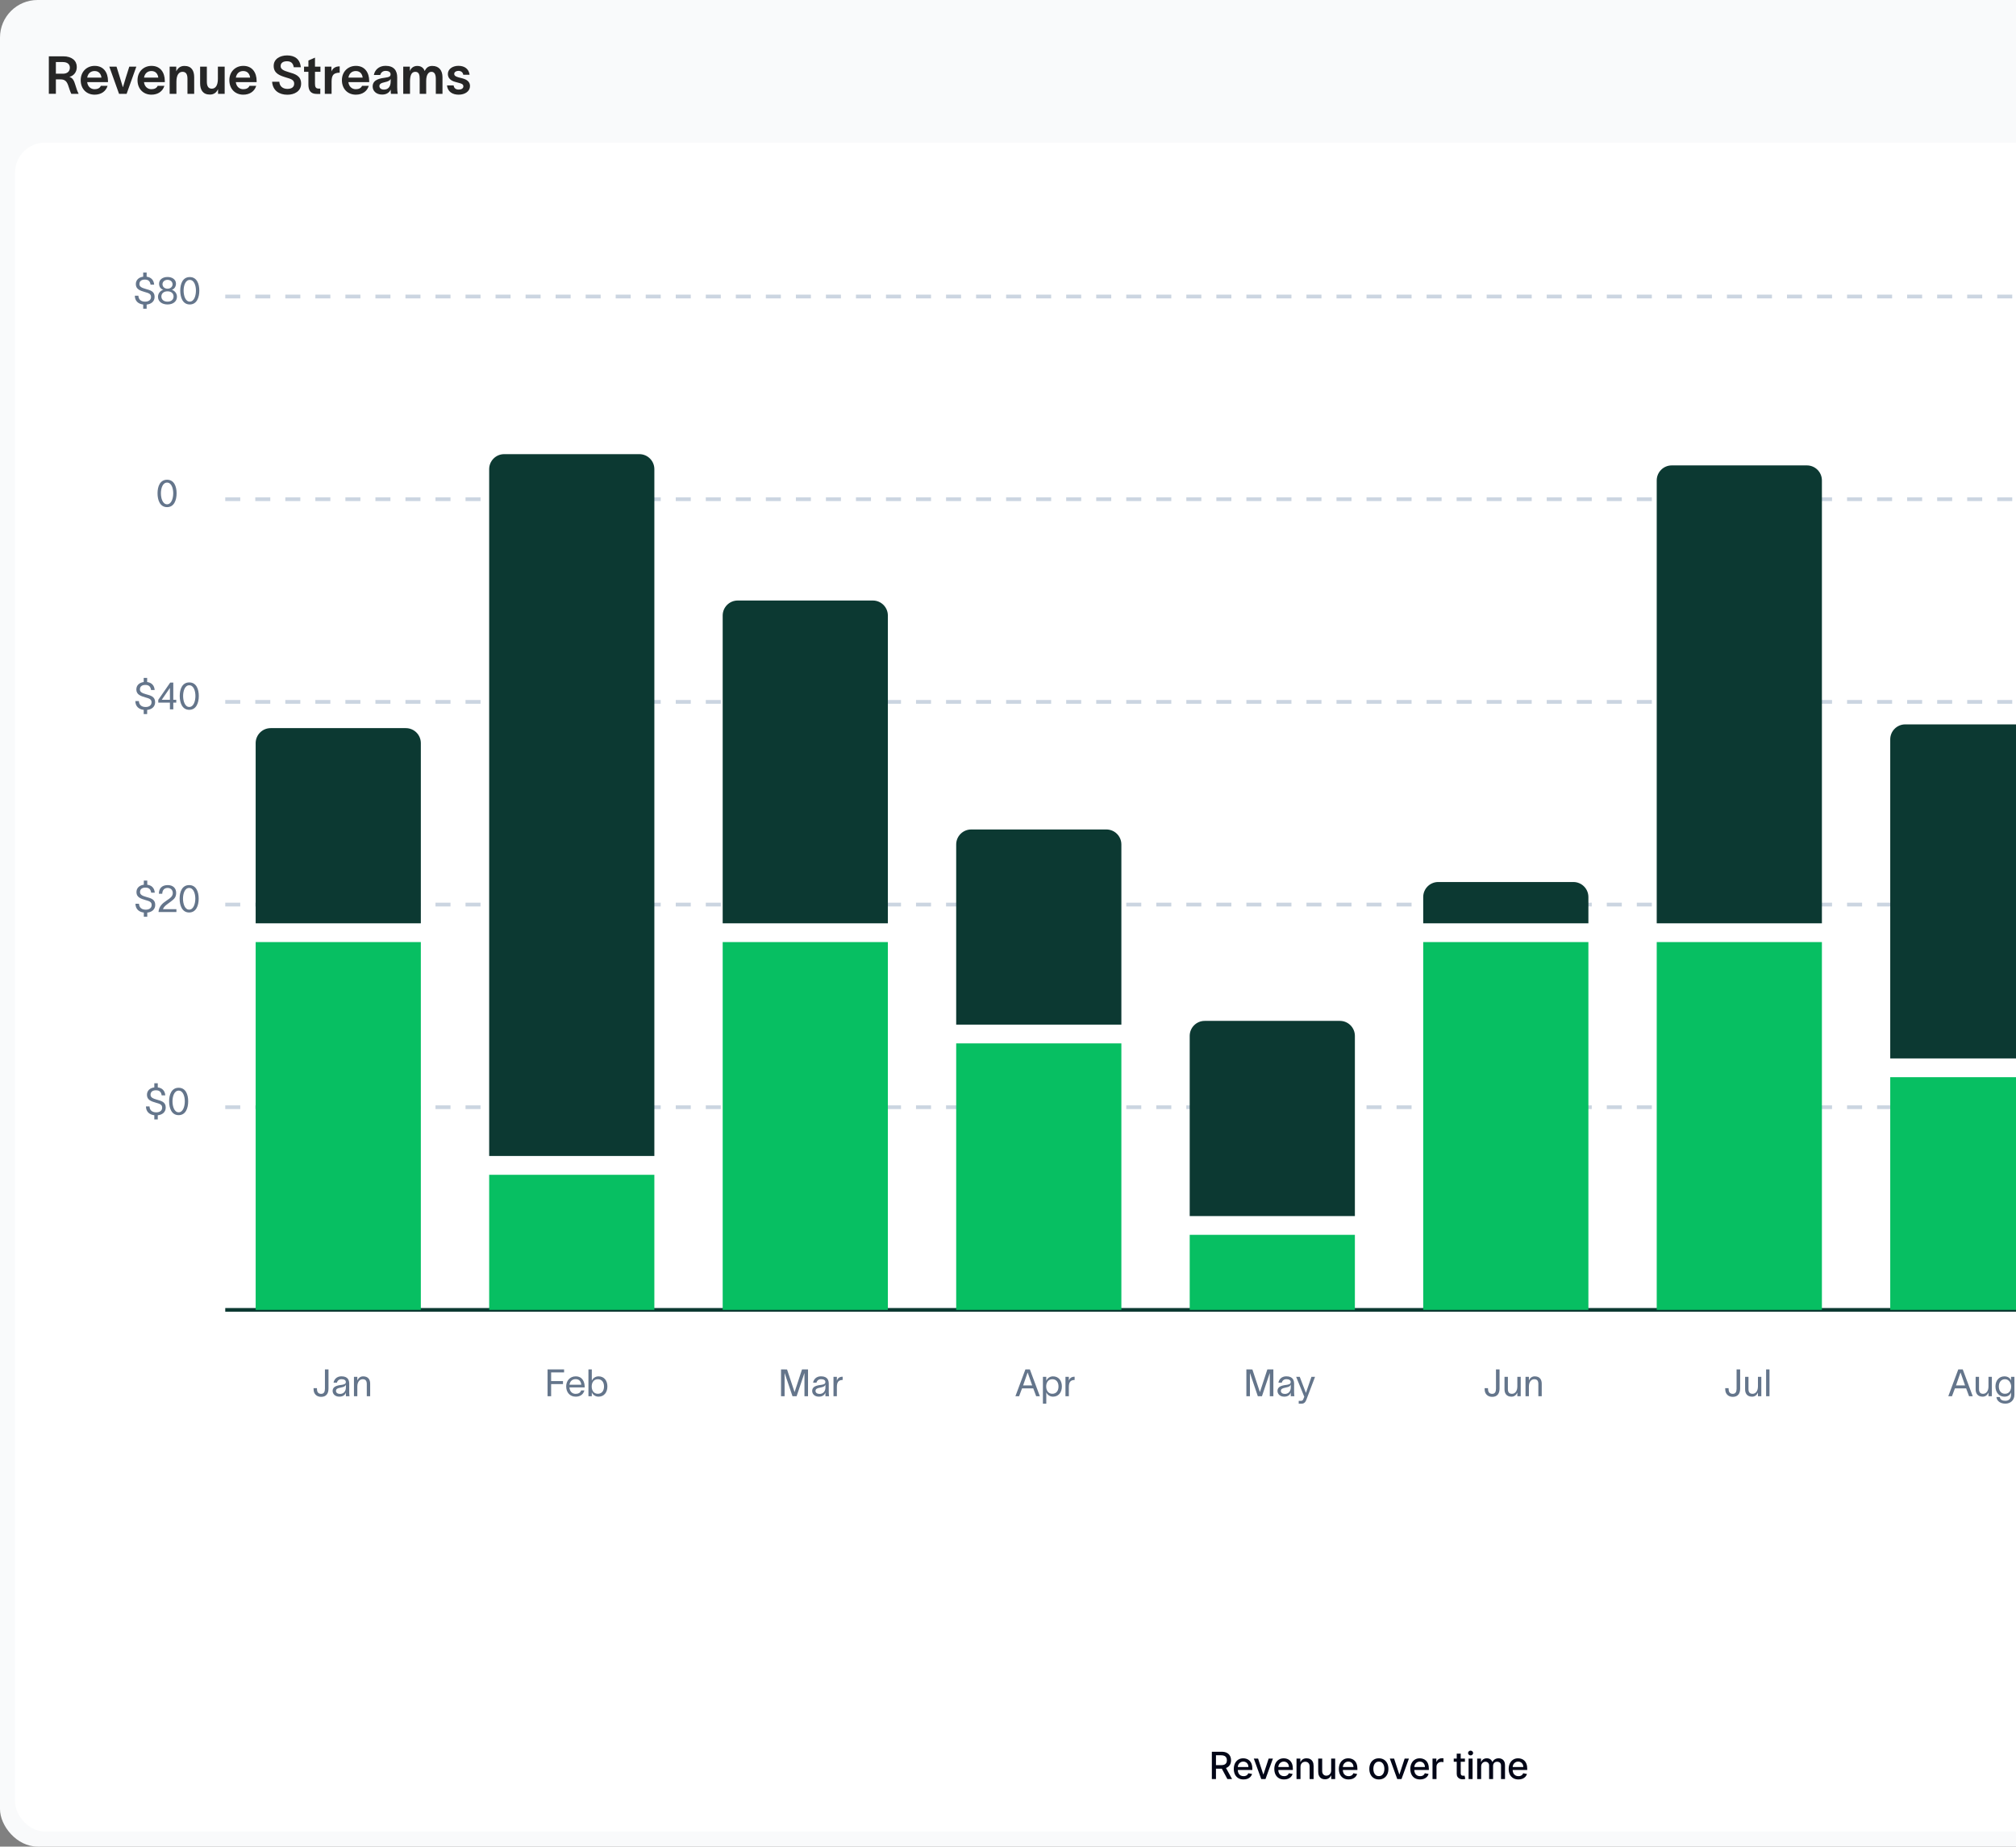 <svg width="537" height="492" viewBox="0 0 537 492" fill="none" xmlns="http://www.w3.org/2000/svg">
<rect x="0" y="0" width="537" height="492" fill="#808080" stroke="none"/>
<rect width="732" height="492" rx="10" fill="#F9FAFB"/>
<path d="M13.008 24.986V15.004H16.858C19.154 15.004 20.456 16.18 20.456 17.846C20.456 19.33 19.546 20.212 18.482 20.492C19.406 20.758 19.728 21.528 20.064 22.62C20.344 23.53 20.568 24.272 20.918 24.916V25H19C18.678 24.412 18.44 23.53 18.146 22.704C17.81 21.78 17.362 21.15 16.13 21.15H14.884V24.986H13.008ZM14.884 19.638H16.76C17.936 19.638 18.608 19.008 18.608 18.028C18.608 17.174 18.02 16.53 16.718 16.53H14.884V19.638ZM28.651 22.872C28.218 24.314 26.957 25.224 25.207 25.224C23.023 25.224 21.497 23.67 21.497 21.36C21.497 19.148 23.066 17.552 25.221 17.552C27.643 17.552 28.75 19.386 28.764 21.528V21.878H23.22C23.36 23.04 24.143 23.768 25.194 23.768C25.95 23.768 26.593 23.502 26.86 22.872H28.651ZM23.233 20.674H27.027C26.916 19.736 26.355 18.924 25.194 18.924C24.116 18.924 23.401 19.624 23.233 20.674ZM31.037 17.762C31.597 19.61 32.185 21.346 32.717 23.208H32.759C33.207 21.584 33.837 19.68 34.439 17.762H36.315L33.725 25H31.709C30.841 22.606 29.987 20.17 29.119 17.762H31.037ZM43.786 22.872C43.352 24.314 42.092 25.224 40.342 25.224C38.158 25.224 36.632 23.67 36.632 21.36C36.632 19.148 38.2 17.552 40.356 17.552C42.778 17.552 43.884 19.386 43.898 21.528V21.878H38.354C38.494 23.04 39.278 23.768 40.328 23.768C41.084 23.768 41.728 23.502 41.994 22.872H43.786ZM38.368 20.674H42.162C42.05 19.736 41.49 18.924 40.328 18.924C39.25 18.924 38.536 19.624 38.368 20.674ZM45.188 25V17.762H46.952V19.008C47.358 18.168 48.002 17.566 49.122 17.566C50.998 17.566 51.726 18.798 51.726 20.576V25H49.934V21.01C49.934 19.96 49.654 19.134 48.618 19.134C47.652 19.134 46.994 19.988 46.994 21.752V25H45.188ZM53.307 22.186V17.762H55.099V21.752C55.099 22.802 55.393 23.628 56.415 23.628C57.395 23.628 58.039 22.774 58.039 21.01V17.762H59.845V25H58.081V23.754C57.689 24.594 57.031 25.196 55.911 25.196C54.049 25.196 53.307 23.964 53.307 22.186ZM68.245 22.872C67.811 24.314 66.551 25.224 64.801 25.224C62.617 25.224 61.091 23.67 61.091 21.36C61.091 19.148 62.659 17.552 64.815 17.552C67.237 17.552 68.343 19.386 68.357 21.528V21.878H62.813C62.953 23.04 63.737 23.768 64.787 23.768C65.543 23.768 66.187 23.502 66.453 22.872H68.245ZM62.827 20.674H66.621C66.509 19.736 65.949 18.924 64.787 18.924C63.709 18.924 62.995 19.624 62.827 20.674ZM74.4 21.78C74.471 23.012 75.353 23.684 76.556 23.684C77.648 23.684 78.362 23.222 78.362 22.284C78.362 21.262 77.481 21.024 76.207 20.646C74.555 20.142 72.916 19.582 72.903 17.594C72.874 15.676 74.638 14.766 76.472 14.766C78.475 14.766 79.916 15.704 80.126 17.916H78.251C78.069 16.824 77.508 16.32 76.43 16.32C75.493 16.32 74.751 16.698 74.751 17.622C74.751 18.448 75.562 18.826 76.85 19.204C78.544 19.694 80.21 20.156 80.21 22.284C80.21 24.328 78.404 25.238 76.556 25.238C74.373 25.238 72.65 24.146 72.483 21.78H74.4ZM83.902 22.284C83.902 23.124 84.084 23.6 84.854 23.6H85.316V25.028H84.448C82.656 25.056 82.152 23.992 82.152 22.536V19.134H80.99V17.762H82.152V16.124L83.902 15.354V17.762H85.358V19.134H83.902V22.284ZM88.282 17.762V19.036C88.688 18.07 89.472 17.692 90.48 17.678V19.372C90.382 19.372 89.864 19.372 89.612 19.47C88.968 19.624 88.324 19.974 88.324 21.738V25H86.518V17.762H88.282ZM98.228 22.872C97.794 24.314 96.534 25.224 94.784 25.224C92.6 25.224 91.074 23.67 91.074 21.36C91.074 19.148 92.642 17.552 94.798 17.552C97.22 17.552 98.326 19.386 98.34 21.528V21.878H92.796C92.936 23.04 93.72 23.768 94.77 23.768C95.526 23.768 96.17 23.502 96.436 22.872H98.228ZM92.81 20.674H96.604C96.492 19.736 95.932 18.924 94.77 18.924C93.692 18.924 92.978 19.624 92.81 20.674ZM99.587 19.974C99.797 18.784 100.791 17.538 102.695 17.538C104.963 17.538 105.803 18.84 105.803 20.618V23.236C105.803 23.796 105.845 24.538 105.943 25H104.137C104.095 24.762 104.081 24.496 104.081 24.258V23.894H104.067C103.773 24.468 103.171 25.196 101.799 25.196C100.217 25.196 99.265 24.244 99.265 23.026C99.265 21.038 101.645 20.842 102.653 20.688C103.591 20.548 104.039 20.408 104.039 19.792C104.039 19.218 103.535 18.882 102.709 18.882C101.995 18.882 101.463 19.302 101.281 19.974H99.587ZM101.057 22.942C101.057 23.46 101.477 23.866 102.289 23.866C103.213 23.866 104.067 23.32 104.067 21.64V21.024C103.899 21.374 103.521 21.696 102.457 21.906C101.491 22.102 101.057 22.396 101.057 22.942ZM107.408 25V17.762H109.172V18.952C109.396 18.266 110.068 17.566 111.118 17.566C112.098 17.566 112.77 17.986 113.134 18.924C113.54 18.056 114.1 17.566 115.15 17.566C116.97 17.566 117.866 18.798 117.866 20.576V25H116.088V21.01C116.088 19.96 115.808 19.134 114.912 19.134C114.072 19.134 113.526 20.03 113.526 21.542V25H111.79V21.01C111.79 19.96 111.608 19.134 110.614 19.134C109.494 19.134 109.214 20.338 109.214 21.752V25H107.408ZM123.4 19.918C123.288 19.19 122.728 18.882 122.098 18.882C121.496 18.882 120.992 19.204 120.992 19.68C120.992 20.156 121.384 20.408 122.168 20.618C122.504 20.716 122.812 20.786 123.148 20.87C124.38 21.192 125.192 21.794 125.192 22.928C125.192 24.314 123.876 25.224 122.168 25.224C120.6 25.224 119.256 24.496 119.06 22.76H120.824C120.95 23.502 121.412 23.866 122.196 23.866C122.868 23.866 123.428 23.586 123.428 22.998C123.428 22.424 122.882 22.256 122.336 22.116C121.986 22.004 121.636 21.92 121.272 21.822C120.096 21.514 119.298 20.828 119.298 19.708C119.298 18.42 120.53 17.538 122.112 17.538C123.764 17.538 124.898 18.378 125.08 19.918H123.4Z" fill="#262626"/>
<g clip-path="url(#clip0_1330_14183)">
<rect x="4" y="38" width="722" height="450" rx="8" fill="white"/>
<g clip-path="url(#clip1_1330_14183)">
<path d="M60 79H684" stroke="#CBD5E1" strokeLinecap="round" stroke-dasharray="4 4"/>
<path d="M60 133H684" stroke="#CBD5E1" strokeLinecap="round" stroke-dasharray="4 4"/>
<path d="M60 187H684" stroke="#CBD5E1" strokeLinecap="round" stroke-dasharray="4 4"/>
<path d="M60 241H684" stroke="#CBD5E1" strokeLinecap="round" stroke-dasharray="4 4"/>
<path d="M60 295H684" stroke="#CBD5E1" strokeLinecap="round" stroke-dasharray="4 4"/>
<path d="M60 349H684" stroke="#0C3932" strokeLinecap="round"/>
<path d="M68.1 198C68.1 195.791 69.891 194 72.1 194H108.1C110.309 194 112.1 195.791 112.1 198V246H68.1V198Z" fill="#0C3932"/>
<rect x="68.1" y="251" width="44" height="98" fill="#07BF62"/>
<path d="M130.3 125C130.3 122.791 132.091 121 134.3 121H170.3C172.509 121 174.3 122.791 174.3 125V308H130.3V125Z" fill="#0C3932"/>
<rect x="130.3" y="313" width="44" height="36" fill="#07BF62"/>
<path d="M192.5 164C192.5 161.791 194.291 160 196.5 160H232.5C234.709 160 236.5 161.791 236.5 164V246H192.5V164Z" fill="#0C3932"/>
<rect x="192.5" y="251" width="44" height="98" fill="#07BF62"/>
<path d="M254.7 225C254.7 222.791 256.491 221 258.7 221H294.7C296.909 221 298.7 222.791 298.7 225V273H254.7V225Z" fill="#0C3932"/>
<rect x="254.7" y="278" width="44" height="71" fill="#07BF62"/>
<path d="M316.9 276C316.9 273.791 318.691 272 320.9 272H356.9C359.109 272 360.9 273.791 360.9 276V324H316.9V276Z" fill="#0C3932"/>
<rect x="316.9" y="329" width="44" height="20" fill="#07BF62"/>
<path d="M379.1 239C379.1 236.791 380.891 235 383.1 235H419.1C421.309 235 423.1 236.791 423.1 239V246H379.1V239Z" fill="#0C3932"/>
<rect x="379.1" y="251" width="44" height="98" fill="#07BF62"/>
<path d="M441.3 128C441.3 125.791 443.091 124 445.3 124H481.3C483.509 124 485.3 125.791 485.3 128V246H441.3V128Z" fill="#0C3932"/>
<rect x="441.3" y="251" width="44" height="98" fill="#07BF62"/>
<path d="M503.5 197C503.5 194.791 505.291 193 507.5 193H543.5C545.709 193 547.5 194.791 547.5 197V282H503.5V197Z" fill="#0C3932"/>
<rect x="503.5" y="287" width="44" height="62" fill="#07BF62"/>
<path d="M38.142 72.62H39.062V73.72C40.222 73.87 40.962 74.58 41.062 75.84H40.102C39.972 74.94 39.522 74.49 38.582 74.49C37.792 74.49 37.132 74.82 37.132 75.69C37.132 76.42 37.832 76.7 38.772 76.97C39.962 77.31 41.182 77.57 41.182 79.08C41.182 80.39 40.192 81.03 39.062 81.15V82.26H38.142V81.14C36.852 80.98 35.932 80.23 35.912 78.79H36.862C36.902 79.86 37.632 80.37 38.672 80.37C39.512 80.37 40.232 79.98 40.232 79.11C40.232 78.23 39.492 78.08 38.592 77.81C37.412 77.46 36.212 77.11 36.182 75.76C36.152 74.54 37.042 73.86 38.142 73.72V72.62ZM44.624 73.8C45.914 73.8 46.874 74.49 46.874 75.58C46.874 76.4 46.394 77.03 45.774 77.22C46.434 77.41 47.134 78.07 47.134 79.06C47.134 80.36 46.044 81.12 44.634 81.12C43.174 81.12 42.074 80.36 42.084 79.06C42.094 78.07 42.834 77.4 43.484 77.21C42.784 76.98 42.374 76.41 42.374 75.58C42.374 74.49 43.334 73.8 44.624 73.8ZM42.984 78.99C42.984 79.76 43.564 80.37 44.624 80.37C45.674 80.37 46.234 79.76 46.234 78.98C46.234 78.23 45.674 77.62 44.624 77.62C43.564 77.62 42.984 78.23 42.984 78.99ZM43.284 75.74C43.284 76.36 43.794 76.92 44.624 76.92C45.454 76.92 45.964 76.37 45.964 75.74C45.964 75.11 45.454 74.56 44.624 74.56C43.784 74.56 43.284 75.11 43.284 75.74ZM50.551 80.36C51.721 80.36 52.191 78.77 52.191 77.43C52.191 76.1 51.721 74.58 50.551 74.58C49.381 74.58 48.911 76.1 48.911 77.43C48.911 78.77 49.381 80.36 50.551 80.36ZM48.011 77.43C48.011 75.61 48.671 73.82 50.551 73.82C52.431 73.82 53.091 75.61 53.091 77.43C53.091 79.25 52.431 81.12 50.551 81.12C48.671 81.12 48.011 79.26 48.011 77.43Z" fill="#64758B"/>
<path d="M44.502 134.36C45.672 134.36 46.142 132.77 46.142 131.43C46.142 130.1 45.672 128.58 44.502 128.58C43.331 128.58 42.861 130.1 42.861 131.43C42.861 132.77 43.331 134.36 44.502 134.36ZM41.962 131.43C41.962 129.61 42.621 127.82 44.502 127.82C46.382 127.82 47.041 129.61 47.041 131.43C47.041 133.25 46.382 135.12 44.502 135.12C42.621 135.12 41.962 133.26 41.962 131.43Z" fill="#64758B"/>
<path d="M38.278 180.62H39.198V181.72C40.358 181.87 41.098 182.58 41.198 183.84H40.238C40.108 182.94 39.658 182.49 38.718 182.49C37.928 182.49 37.268 182.82 37.268 183.69C37.268 184.42 37.968 184.7 38.908 184.97C40.098 185.31 41.318 185.57 41.318 187.08C41.318 188.39 40.328 189.03 39.198 189.15V190.26H38.278V189.14C36.988 188.98 36.068 188.23 36.048 186.79H36.998C37.038 187.86 37.768 188.37 38.808 188.37C39.648 188.37 40.368 187.98 40.368 187.11C40.368 186.23 39.628 186.08 38.728 185.81C37.548 185.46 36.348 185.11 36.318 183.76C36.288 182.54 37.178 181.86 38.278 181.72V180.62ZM42.16 187.2V186.46L45.34 181.86H46.16V186.44H46.95V187.2H46.16V189H45.26V187.2H42.16ZM43.09 186.44H45.26V183.33H45.23L43.09 186.44ZM50.415 188.36C51.585 188.36 52.055 186.77 52.055 185.43C52.055 184.1 51.585 182.58 50.415 182.58C49.245 182.58 48.775 184.1 48.775 185.43C48.775 186.77 49.245 188.36 50.415 188.36ZM47.875 185.43C47.875 183.61 48.535 181.82 50.415 181.82C52.295 181.82 52.955 183.61 52.955 185.43C52.955 187.25 52.295 189.12 50.415 189.12C48.535 189.12 47.875 187.26 47.875 185.43Z" fill="#64758B"/>
<path d="M38.308 234.62H39.228V235.72C40.388 235.87 41.128 236.58 41.228 237.84H40.268C40.138 236.94 39.688 236.49 38.748 236.49C37.958 236.49 37.298 236.82 37.298 237.69C37.298 238.42 37.998 238.7 38.938 238.97C40.128 239.31 41.348 239.57 41.348 241.08C41.348 242.39 40.358 243.03 39.228 243.15V244.26H38.308V243.14C37.018 242.98 36.098 242.23 36.078 240.79H37.028C37.068 241.86 37.798 242.37 38.838 242.37C39.678 242.37 40.398 241.98 40.398 241.11C40.398 240.23 39.658 240.08 38.758 239.81C37.578 239.46 36.378 239.11 36.348 237.76C36.318 236.54 37.208 235.86 38.308 235.72V234.62ZM42.322 238.13C42.322 236.61 43.202 235.82 44.702 235.82C46.032 235.82 46.922 236.6 46.922 237.89C46.922 239.14 46.322 239.57 45.512 240.2C44.672 240.86 43.692 241.38 43.412 242.24H46.992V243H42.222C42.322 241.44 43.362 240.62 44.332 239.97C45.452 239.22 46.022 238.79 46.022 237.93C46.022 237.2 45.542 236.58 44.652 236.58C43.662 236.58 43.232 237.3 43.222 238.13H42.322ZM50.385 242.36C51.555 242.36 52.025 240.77 52.025 239.43C52.025 238.1 51.555 236.58 50.385 236.58C49.215 236.58 48.745 238.1 48.745 239.43C48.745 240.77 49.215 242.36 50.385 242.36ZM47.845 239.43C47.845 237.61 48.505 235.82 50.385 235.82C52.265 235.82 52.925 237.61 52.925 239.43C52.925 241.25 52.265 243.12 50.385 243.12C48.505 243.12 47.845 241.26 47.845 239.43Z" fill="#64758B"/>
<path d="M41.105 288.62H42.026V289.72C43.185 289.87 43.925 290.58 44.026 291.84H43.066C42.935 290.94 42.486 290.49 41.545 290.49C40.755 290.49 40.096 290.82 40.096 291.69C40.096 292.42 40.795 292.7 41.736 292.97C42.925 293.31 44.145 293.57 44.145 295.08C44.145 296.39 43.156 297.03 42.026 297.15V298.26H41.105V297.14C39.816 296.98 38.895 296.23 38.876 294.79H39.825C39.865 295.86 40.596 296.37 41.636 296.37C42.475 296.37 43.196 295.98 43.196 295.11C43.196 294.23 42.456 294.08 41.556 293.81C40.376 293.46 39.175 293.11 39.145 291.76C39.115 290.54 40.005 289.86 41.105 289.72V288.62ZM47.587 296.36C48.757 296.36 49.227 294.77 49.227 293.43C49.227 292.1 48.757 290.58 47.587 290.58C46.417 290.58 45.947 292.1 45.947 293.43C45.947 294.77 46.417 296.36 47.587 296.36ZM45.047 293.43C45.047 291.61 45.707 289.82 47.587 289.82C49.467 289.82 50.127 291.61 50.127 293.43C50.127 295.25 49.467 297.12 47.587 297.12C45.707 297.12 45.047 295.26 45.047 293.43Z" fill="#64758B"/>
<path d="M84.442 370.25C84.482 371.01 84.902 371.37 85.542 371.37C86.322 371.37 86.552 370.77 86.552 369.98V364.86H87.502V369.96C87.502 371.33 86.872 372.17 85.542 372.17C84.432 372.17 83.562 371.48 83.532 370.23L83.522 369.85H84.422L84.442 370.25ZM88.852 368.39C88.962 367.64 89.591 366.7 90.942 366.7C92.841 366.7 93.022 367.93 93.022 368.73V370.95C93.022 371.34 93.061 371.75 93.102 372H92.141C92.121 371.75 92.121 371.54 92.121 371.25V371.05H92.112C91.992 371.45 91.561 372.12 90.412 372.12C89.171 372.12 88.602 371.33 88.602 370.59C88.602 369.13 90.442 369.08 91.222 368.94C91.901 368.82 92.121 368.63 92.121 368.2C92.121 367.77 91.712 367.46 90.972 367.46C90.341 367.46 89.871 367.83 89.751 368.39H88.852ZM89.492 370.59C89.492 371.08 89.942 371.39 90.572 371.39C91.362 371.39 92.141 370.88 92.141 369.6L92.132 368.88C92.031 369.22 91.811 369.52 90.692 369.72C89.942 369.85 89.492 370.07 89.492 370.59ZM94.281 372V366.83H95.181V367.8C95.451 367.21 95.931 366.71 96.731 366.71C98.091 366.71 98.601 367.6 98.601 368.65V372H97.701V368.74C97.701 367.83 97.311 367.47 96.611 367.47C95.851 367.47 95.181 368.11 95.181 369.46V372H94.281Z" fill="#64758B"/>
<path d="M145.854 372V364.86H150.254V365.66H146.804V367.97H149.964V368.77H146.804V372H145.854ZM155.664 370.46C155.374 371.56 154.504 372.12 153.354 372.12C151.824 372.12 150.814 371.01 150.814 369.39C150.814 367.83 151.874 366.71 153.334 366.71C155.154 366.71 155.724 368.17 155.744 369.5V369.66H151.684C151.754 370.74 152.414 371.37 153.334 371.37C154.024 371.37 154.604 371.1 154.784 370.46H155.664ZM151.694 368.94H154.834C154.754 368.04 154.254 367.45 153.334 367.45C152.404 367.45 151.814 368.05 151.694 368.94ZM159.43 366.71C160.89 366.71 161.79 367.8 161.79 369.4C161.79 371 160.89 372.12 159.43 372.12C158.49 372.12 157.84 371.5 157.65 370.97H157.64V372H156.74V364.86H157.64V367.88H157.65C157.84 367.34 158.49 366.71 159.43 366.71ZM157.61 369.4C157.61 370.42 158.13 371.35 159.25 371.35C160.34 371.35 160.89 370.52 160.89 369.4C160.89 368.28 160.31 367.47 159.25 367.47C158.13 367.47 157.61 368.39 157.61 369.4Z" fill="#64758B"/>
<path d="M208.044 372V364.86L209.644 364.87L211.644 370.89H211.654L213.634 364.86H215.234V372H214.284V365.86H214.264L212.194 372H211.094L209.014 365.86H208.994V372H208.044ZM216.586 368.39C216.696 367.64 217.326 366.7 218.676 366.7C220.576 366.7 220.756 367.93 220.756 368.73V370.95C220.756 371.34 220.796 371.75 220.836 372H219.876C219.856 371.75 219.856 371.54 219.856 371.25V371.05H219.846C219.726 371.45 219.296 372.12 218.146 372.12C216.906 372.12 216.336 371.33 216.336 370.59C216.336 369.13 218.176 369.08 218.956 368.94C219.636 368.82 219.856 368.63 219.856 368.2C219.856 367.77 219.446 367.46 218.706 367.46C218.076 367.46 217.606 367.83 217.486 368.39H216.586ZM217.226 370.59C217.226 371.08 217.676 371.39 218.306 371.39C219.096 371.39 219.876 370.88 219.876 369.6L219.866 368.88C219.766 369.22 219.546 369.52 218.426 369.72C217.676 369.85 217.226 370.07 217.226 370.59ZM222.916 366.83V367.87C223.176 367.11 223.676 366.81 224.456 366.81V367.67C224.416 367.67 224.256 367.68 224.126 367.7C223.526 367.79 222.916 368.06 222.916 369.56V372H222.016V366.83H222.916Z" fill="#64758B"/>
<path d="M271.455 372H270.475L273.135 364.86H274.325L276.985 372H276.005L275.225 369.91H272.245L271.455 372ZM272.525 369.13H274.945L273.745 365.71H273.715L272.525 369.13ZM280.49 366.71C281.95 366.71 282.85 367.8 282.85 369.4C282.85 371 281.95 372.12 280.49 372.12C279.55 372.12 278.9 371.5 278.71 370.97H278.7V374H277.8V366.83H278.7V367.88H278.71C278.9 367.34 279.55 366.71 280.49 366.71ZM278.67 369.4C278.67 370.42 279.19 371.35 280.31 371.35C281.4 371.35 281.95 370.52 281.95 369.4C281.95 368.28 281.37 367.47 280.31 367.47C279.19 367.47 278.67 368.39 278.67 369.4ZM284.706 366.83V367.87C284.966 367.11 285.466 366.81 286.246 366.81V367.67C286.206 367.67 286.046 367.68 285.916 367.7C285.316 367.79 284.706 368.06 284.706 369.56V372H283.806V366.83H284.706Z" fill="#64758B"/>
<path d="M331.995 372V364.86L333.595 364.87L335.595 370.89H335.605L337.585 364.86H339.185V372H338.235V365.86H338.215L336.145 372H335.045L332.965 365.86H332.945V372H331.995ZM340.537 368.39C340.647 367.64 341.277 366.7 342.627 366.7C344.527 366.7 344.707 367.93 344.707 368.73V370.95C344.707 371.34 344.747 371.75 344.787 372H343.827C343.807 371.75 343.807 371.54 343.807 371.25V371.05H343.797C343.677 371.45 343.247 372.12 342.097 372.12C340.857 372.12 340.287 371.33 340.287 370.59C340.287 369.13 342.127 369.08 342.907 368.94C343.587 368.82 343.807 368.63 343.807 368.2C343.807 367.77 343.397 367.46 342.657 367.46C342.027 367.46 341.557 367.83 341.437 368.39H340.537ZM341.177 370.59C341.177 371.08 341.627 371.39 342.257 371.39C343.047 371.39 343.827 370.88 343.827 369.6L343.817 368.88C343.717 369.22 343.497 369.52 342.377 369.72C341.627 369.85 341.177 370.07 341.177 370.59ZM346.21 366.83L347.85 371.11H347.86L349.33 366.83H350.29L347.95 373C347.72 373.62 347.34 374 346.64 374H345.94V373.24H346.51C347.01 373.24 347.09 372.96 347.24 372.59L347.42 372.14C346.7 370.37 345.97 368.6 345.25 366.83H346.21Z" fill="#64758B"/>
<path d="M396.374 370.25C396.414 371.01 396.834 371.37 397.474 371.37C398.254 371.37 398.484 370.77 398.484 369.98V364.86H399.434V369.96C399.434 371.33 398.804 372.17 397.474 372.17C396.364 372.17 395.494 371.48 395.464 370.23L395.454 369.85H396.354L396.374 370.25ZM400.753 370.18V366.83H401.653V370.09C401.653 371 402.043 371.36 402.743 371.36C403.503 371.36 404.173 370.72 404.173 369.37V366.83H405.073V372H404.173V371.03C403.903 371.62 403.423 372.12 402.623 372.12C401.263 372.12 400.753 371.23 400.753 370.18ZM406.35 372V366.83H407.25V367.8C407.52 367.21 408 366.71 408.8 366.71C410.16 366.71 410.67 367.6 410.67 368.65V372H409.77V368.74C409.77 367.83 409.38 367.47 408.68 367.47C407.92 367.47 407.25 368.11 407.25 369.46V372H406.35Z" fill="#64758B"/>
<path d="M460.463 370.25C460.503 371.01 460.923 371.37 461.563 371.37C462.343 371.37 462.573 370.77 462.573 369.98V364.86H463.523V369.96C463.523 371.33 462.893 372.17 461.563 372.17C460.453 372.17 459.583 371.48 459.553 370.23L459.543 369.85H460.443L460.463 370.25ZM464.842 370.18V366.83H465.742V370.09C465.742 371 466.132 371.36 466.832 371.36C467.592 371.36 468.262 370.72 468.262 369.37V366.83H469.162V372H468.262V371.03C467.992 371.62 467.512 372.12 466.712 372.12C465.352 372.12 464.842 371.23 464.842 370.18ZM470.439 364.86H471.339V372H470.439V364.86Z" fill="#64758B"/>
<path d="M519.946 372H518.966L521.626 364.86H522.816L525.476 372H524.496L523.716 369.91H520.736L519.946 372ZM521.016 369.13H523.436L522.236 365.71H522.206L521.016 369.13ZM526.251 370.18V366.83H527.151V370.09C527.151 371 527.541 371.36 528.241 371.36C529.001 371.36 529.671 370.72 529.671 369.37V366.83H530.571V372H529.671V371.03C529.401 371.62 528.921 372.12 528.121 372.12C526.761 372.12 526.251 371.23 526.251 370.18ZM535.678 366.83H536.578V371.6C536.578 373.13 535.458 373.98 534.178 373.98C532.898 373.98 531.898 373.34 531.788 372.22H532.688C532.788 372.96 533.358 373.22 534.178 373.22C534.998 373.22 535.678 372.77 535.678 371.6V370.98H535.668C535.448 371.62 534.938 372.12 533.928 372.12C532.448 372.12 531.528 370.95 531.528 369.4C531.528 367.86 532.448 366.71 533.928 366.71C534.938 366.71 535.478 367.28 535.668 367.79H535.678V366.83ZM532.428 369.4C532.428 370.42 532.938 371.35 534.068 371.35C535.338 371.35 535.708 370.22 535.708 369.4C535.708 368.59 535.178 367.47 534.068 367.47C532.968 367.47 532.428 368.39 532.428 369.4Z" fill="#64758B"/>
</g>
<path d="M322.799 474V466.727H325.391C325.955 466.727 326.422 466.824 326.794 467.018C327.168 467.213 327.447 467.481 327.632 467.825C327.817 468.165 327.909 468.56 327.909 469.007C327.909 469.452 327.816 469.844 327.629 470.183C327.444 470.519 327.165 470.78 326.79 470.967C326.419 471.154 325.951 471.248 325.388 471.248H323.424V470.303H325.288C325.643 470.303 325.932 470.252 326.155 470.151C326.38 470.049 326.544 469.901 326.648 469.707C326.753 469.513 326.805 469.279 326.805 469.007C326.805 468.732 326.751 468.495 326.645 468.293C326.541 468.092 326.376 467.938 326.151 467.832C325.929 467.723 325.636 467.668 325.274 467.668H323.896V474H322.799ZM326.389 470.719L328.186 474H326.936L325.175 470.719H326.389ZM331.242 474.11C330.704 474.11 330.241 473.995 329.853 473.766C329.467 473.534 329.169 473.208 328.958 472.789C328.75 472.368 328.646 471.874 328.646 471.308C328.646 470.75 328.75 470.257 328.958 469.831C329.169 469.405 329.462 469.072 329.839 468.833C330.218 468.594 330.66 468.474 331.167 468.474C331.475 468.474 331.773 468.525 332.062 468.627C332.351 468.729 332.61 468.889 332.84 469.107C333.069 469.324 333.25 469.607 333.383 469.955C333.515 470.301 333.582 470.721 333.582 471.216V471.592H329.246V470.797H332.541C332.541 470.518 332.484 470.27 332.371 470.055C332.257 469.837 332.097 469.665 331.891 469.54C331.688 469.414 331.449 469.352 331.174 469.352C330.876 469.352 330.615 469.425 330.393 469.572C330.173 469.716 330.002 469.906 329.881 470.14C329.763 470.372 329.704 470.624 329.704 470.896V471.518C329.704 471.882 329.768 472.192 329.896 472.448C330.026 472.704 330.207 472.899 330.439 473.034C330.671 473.167 330.942 473.233 331.252 473.233C331.453 473.233 331.637 473.205 331.803 473.148C331.968 473.089 332.112 473.001 332.232 472.885C332.353 472.769 332.445 472.626 332.509 472.455L333.514 472.636C333.434 472.932 333.289 473.192 333.081 473.414C332.875 473.634 332.616 473.806 332.303 473.929C331.993 474.05 331.639 474.11 331.242 474.11ZM339.07 468.545L337.092 474H335.955L333.974 468.545H335.114L336.495 472.743H336.552L337.93 468.545H339.07ZM342.033 474.11C341.496 474.11 341.033 473.995 340.644 473.766C340.259 473.534 339.96 473.208 339.75 472.789C339.541 472.368 339.437 471.874 339.437 471.308C339.437 470.75 339.541 470.257 339.75 469.831C339.96 469.405 340.254 469.072 340.63 468.833C341.009 468.594 341.452 468.474 341.958 468.474C342.266 468.474 342.564 468.525 342.853 468.627C343.142 468.729 343.401 468.889 343.631 469.107C343.861 469.324 344.042 469.607 344.174 469.955C344.307 470.301 344.373 470.721 344.373 471.216V471.592H340.037V470.797H343.333C343.333 470.518 343.276 470.27 343.162 470.055C343.049 469.837 342.889 469.665 342.683 469.54C342.479 469.414 342.24 469.352 341.966 469.352C341.667 469.352 341.407 469.425 341.184 469.572C340.964 469.716 340.794 469.906 340.673 470.14C340.555 470.372 340.495 470.624 340.495 470.896V471.518C340.495 471.882 340.559 472.192 340.687 472.448C340.817 472.704 340.998 472.899 341.23 473.034C341.462 473.167 341.734 473.233 342.044 473.233C342.245 473.233 342.428 473.205 342.594 473.148C342.76 473.089 342.903 473.001 343.024 472.885C343.144 472.769 343.237 472.626 343.301 472.455L344.306 472.636C344.225 472.932 344.081 473.192 343.872 473.414C343.667 473.634 343.407 473.806 343.095 473.929C342.785 474.05 342.431 474.11 342.033 474.11ZM346.413 470.761V474H345.351V468.545H346.37V469.433H346.438C346.563 469.144 346.76 468.912 347.027 468.737C347.297 468.562 347.637 468.474 348.047 468.474C348.418 468.474 348.744 468.553 349.023 468.709C349.303 468.863 349.519 469.092 349.673 469.398C349.827 469.703 349.904 470.081 349.904 470.531V474H348.842V470.658C348.842 470.263 348.739 469.954 348.533 469.732C348.327 469.507 348.044 469.394 347.684 469.394C347.438 469.394 347.219 469.447 347.027 469.554C346.838 469.661 346.688 469.817 346.576 470.023C346.468 470.226 346.413 470.473 346.413 470.761ZM354.583 471.738V468.545H355.648V474H354.604V473.055H354.548C354.422 473.347 354.221 473.589 353.944 473.783C353.669 473.975 353.327 474.071 352.918 474.071C352.567 474.071 352.257 473.994 351.987 473.84C351.72 473.684 351.509 473.453 351.355 473.148C351.204 472.842 351.128 472.465 351.128 472.015V468.545H352.19V471.887C352.19 472.259 352.293 472.555 352.499 472.775C352.705 472.995 352.972 473.105 353.301 473.105C353.5 473.105 353.698 473.055 353.894 472.956C354.093 472.857 354.258 472.706 354.388 472.505C354.52 472.304 354.585 472.048 354.583 471.738ZM359.226 474.11C358.689 474.11 358.226 473.995 357.837 473.766C357.452 473.534 357.153 473.208 356.943 472.789C356.734 472.368 356.63 471.874 356.63 471.308C356.63 470.75 356.734 470.257 356.943 469.831C357.153 469.405 357.447 469.072 357.823 468.833C358.202 468.594 358.645 468.474 359.151 468.474C359.459 468.474 359.757 468.525 360.046 468.627C360.335 468.729 360.594 468.889 360.824 469.107C361.054 469.324 361.235 469.607 361.367 469.955C361.5 470.301 361.566 470.721 361.566 471.216V471.592H357.23V470.797H360.526C360.526 470.518 360.469 470.27 360.355 470.055C360.242 469.837 360.082 469.665 359.876 469.54C359.672 469.414 359.433 469.352 359.158 469.352C358.86 469.352 358.6 469.425 358.377 469.572C358.157 469.716 357.987 469.906 357.866 470.14C357.748 470.372 357.688 470.624 357.688 470.896V471.518C357.688 471.882 357.752 472.192 357.88 472.448C358.01 472.704 358.191 472.899 358.423 473.034C358.655 473.167 358.926 473.233 359.237 473.233C359.438 473.233 359.621 473.205 359.787 473.148C359.953 473.089 360.096 473.001 360.217 472.885C360.337 472.769 360.43 472.626 360.494 472.455L361.499 472.636C361.418 472.932 361.274 473.192 361.065 473.414C360.859 473.634 360.6 473.806 360.288 473.929C359.978 474.05 359.624 474.11 359.226 474.11ZM367.288 474.11C366.777 474.11 366.331 473.993 365.95 473.759C365.568 473.524 365.272 473.196 365.062 472.775C364.851 472.353 364.746 471.861 364.746 471.298C364.746 470.732 364.851 470.237 365.062 469.813C365.272 469.389 365.568 469.06 365.95 468.826C366.331 468.592 366.777 468.474 367.288 468.474C367.8 468.474 368.246 468.592 368.627 468.826C369.008 469.06 369.304 469.389 369.515 469.813C369.726 470.237 369.831 470.732 369.831 471.298C369.831 471.861 369.726 472.353 369.515 472.775C369.304 473.196 369.008 473.524 368.627 473.759C368.246 473.993 367.8 474.11 367.288 474.11ZM367.292 473.219C367.623 473.219 367.898 473.131 368.116 472.956C368.334 472.781 368.495 472.548 368.599 472.256C368.705 471.965 368.758 471.644 368.758 471.294C368.758 470.946 368.705 470.626 368.599 470.335C368.495 470.042 368.334 469.806 368.116 469.629C367.898 469.451 367.623 469.362 367.292 469.362C366.958 469.362 366.681 469.451 366.461 469.629C366.243 469.806 366.081 470.042 365.974 470.335C365.87 470.626 365.818 470.946 365.818 471.294C365.818 471.644 365.87 471.965 365.974 472.256C366.081 472.548 366.243 472.781 366.461 472.956C366.681 473.131 366.958 473.219 367.292 473.219ZM375.297 468.545L373.319 474H372.182L370.201 468.545H371.341L372.722 472.743H372.779L374.157 468.545H375.297ZM378.26 474.11C377.723 474.11 377.26 473.995 376.871 473.766C376.486 473.534 376.187 473.208 375.977 472.789C375.768 472.368 375.664 471.874 375.664 471.308C375.664 470.75 375.768 470.257 375.977 469.831C376.187 469.405 376.481 469.072 376.857 468.833C377.236 468.594 377.679 468.474 378.185 468.474C378.493 468.474 378.791 468.525 379.08 468.627C379.369 468.729 379.628 468.889 379.858 469.107C380.088 469.324 380.269 469.607 380.401 469.955C380.534 470.301 380.6 470.721 380.6 471.216V471.592H376.264V470.797H379.56C379.56 470.518 379.503 470.27 379.389 470.055C379.276 469.837 379.116 469.665 378.91 469.54C378.706 469.414 378.467 469.352 378.192 469.352C377.894 469.352 377.634 469.425 377.411 469.572C377.191 469.716 377.021 469.906 376.9 470.14C376.781 470.372 376.722 470.624 376.722 470.896V471.518C376.722 471.882 376.786 472.192 376.914 472.448C377.044 472.704 377.225 472.899 377.457 473.034C377.689 473.167 377.96 473.233 378.271 473.233C378.472 473.233 378.655 473.205 378.821 473.148C378.987 473.089 379.13 473.001 379.251 472.885C379.371 472.769 379.464 472.626 379.528 472.455L380.533 472.636C380.452 472.932 380.308 473.192 380.099 473.414C379.893 473.634 379.634 473.806 379.322 473.929C379.012 474.05 378.658 474.11 378.26 474.11ZM381.578 474V468.545H382.605V469.412H382.661C382.761 469.118 382.936 468.888 383.187 468.719C383.44 468.549 383.727 468.464 384.046 468.464C384.113 468.464 384.191 468.466 384.281 468.471C384.373 468.476 384.445 468.482 384.497 468.489V469.504C384.455 469.492 384.379 469.479 384.27 469.465C384.161 469.449 384.052 469.44 383.943 469.44C383.692 469.44 383.469 469.494 383.272 469.6C383.078 469.704 382.924 469.85 382.81 470.037C382.697 470.222 382.64 470.432 382.64 470.669V474H381.578ZM390.209 468.545V469.398H387.229V468.545H390.209ZM388.028 467.239H389.09V472.398C389.09 472.604 389.121 472.759 389.182 472.864C389.244 472.965 389.323 473.035 389.42 473.073C389.52 473.109 389.628 473.126 389.744 473.126C389.829 473.126 389.903 473.121 389.967 473.109C390.031 473.097 390.081 473.087 390.116 473.08L390.308 473.957C390.247 473.981 390.159 474.005 390.045 474.028C389.932 474.054 389.79 474.069 389.619 474.071C389.34 474.076 389.08 474.026 388.838 473.922C388.597 473.818 388.401 473.657 388.252 473.439C388.103 473.221 388.028 472.948 388.028 472.619V467.239ZM391.183 474V468.545H392.245V474H391.183ZM391.72 467.704C391.535 467.704 391.376 467.642 391.244 467.519C391.113 467.394 391.048 467.245 391.048 467.072C391.048 466.897 391.113 466.747 391.244 466.624C391.376 466.499 391.535 466.436 391.72 466.436C391.904 466.436 392.062 466.499 392.192 466.624C392.324 466.747 392.391 466.897 392.391 467.072C392.391 467.245 392.324 467.394 392.192 467.519C392.062 467.642 391.904 467.704 391.72 467.704ZM393.474 474V468.545H394.493V469.433H394.56C394.674 469.133 394.86 468.898 395.118 468.73C395.376 468.56 395.685 468.474 396.045 468.474C396.409 468.474 396.715 468.56 396.961 468.73C397.209 468.901 397.393 469.135 397.511 469.433H397.568C397.698 469.142 397.905 468.91 398.189 468.737C398.474 468.562 398.812 468.474 399.205 468.474C399.7 468.474 400.104 468.629 400.416 468.94C400.731 469.25 400.888 469.717 400.888 470.342V474H399.827V470.442C399.827 470.072 399.726 469.805 399.525 469.639C399.323 469.473 399.083 469.391 398.804 469.391C398.458 469.391 398.189 469.497 397.998 469.71C397.806 469.921 397.71 470.192 397.71 470.523V474H396.652V470.374C396.652 470.078 396.559 469.84 396.375 469.661C396.19 469.481 395.95 469.391 395.654 469.391C395.453 469.391 395.267 469.444 395.096 469.55C394.928 469.655 394.792 469.8 394.688 469.987C394.586 470.174 394.535 470.391 394.535 470.637V474H393.474ZM404.462 474.11C403.925 474.11 403.462 473.995 403.074 473.766C402.688 473.534 402.39 473.208 402.179 472.789C401.971 472.368 401.866 471.874 401.866 471.308C401.866 470.75 401.971 470.257 402.179 469.831C402.39 469.405 402.683 469.072 403.06 468.833C403.438 468.594 403.881 468.474 404.388 468.474C404.695 468.474 404.994 468.525 405.283 468.627C405.571 468.729 405.831 468.889 406.06 469.107C406.29 469.324 406.471 469.607 406.604 469.955C406.736 470.301 406.802 470.721 406.802 471.216V471.592H402.467V470.797H405.762C405.762 470.518 405.705 470.27 405.592 470.055C405.478 469.837 405.318 469.665 405.112 469.54C404.909 469.414 404.669 469.352 404.395 469.352C404.097 469.352 403.836 469.425 403.614 469.572C403.393 469.716 403.223 469.906 403.102 470.14C402.984 470.372 402.925 470.624 402.925 470.896V471.518C402.925 471.882 402.989 472.192 403.116 472.448C403.247 472.704 403.428 472.899 403.66 473.034C403.892 473.167 404.163 473.233 404.473 473.233C404.674 473.233 404.858 473.205 405.023 473.148C405.189 473.089 405.332 473.001 405.453 472.885C405.574 472.769 405.666 472.626 405.73 472.455L406.735 472.636C406.655 472.932 406.51 473.192 406.302 473.414C406.096 473.634 405.837 473.806 405.524 473.929C405.214 474.05 404.86 474.11 404.462 474.11Z" fill="#020617"/>
</g>
<defs>
<clipPath id="clip0_1330_14183">
<rect x="4" y="38" width="722" height="450" rx="8" fill="white"/>
</clipPath>
<clipPath id="clip1_1330_14183">
<rect x="14" y="48" width="702" height="400" rx="12" fill="white"/>
</clipPath>
</defs>
</svg>
